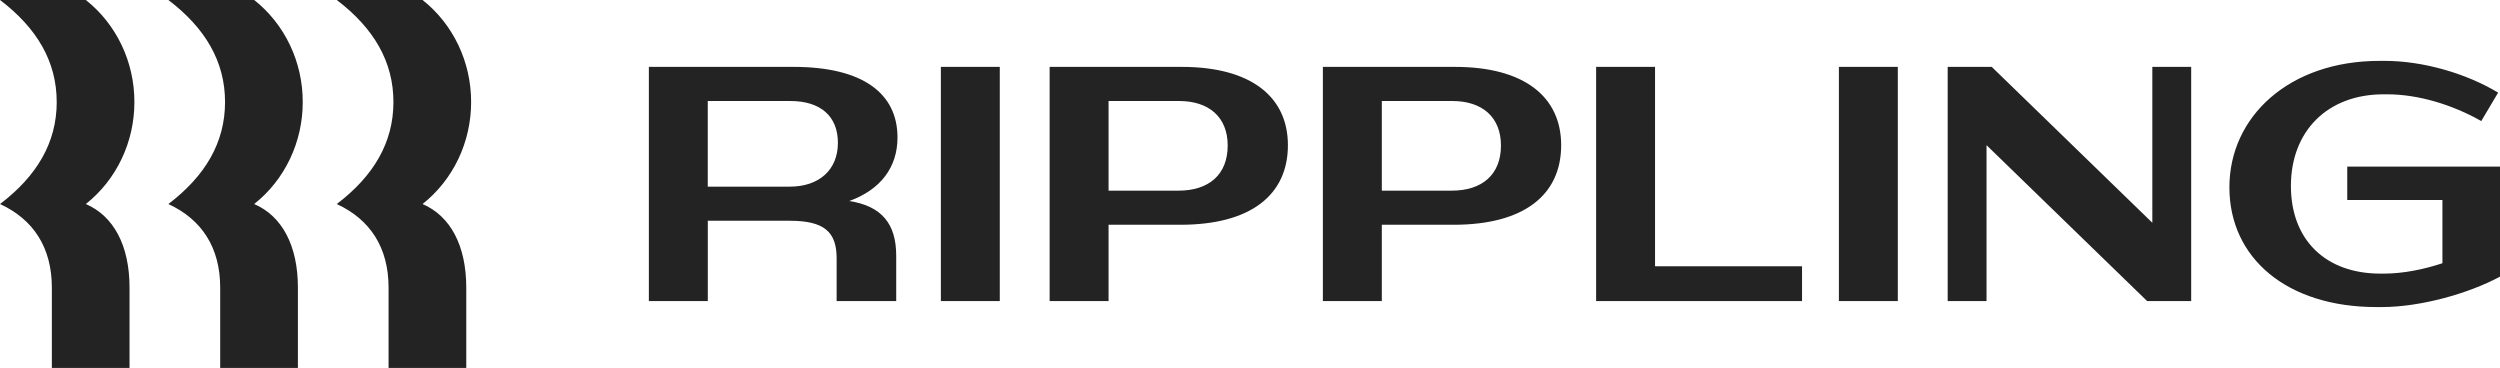 <?xml version="1.0" encoding="UTF-8"?> <svg xmlns="http://www.w3.org/2000/svg" width="231" height="34" viewBox="0 0 231 34" fill="none"><g clip-path="url(#clip0_1129_3283)"><path d="M5.239 9.426C5.239 5.686 3.414 2.595 0.004 0L7.931 0C9.328 1.105 10.46 2.531 11.239 4.166C12.017 5.801 12.421 7.601 12.418 9.426C12.421 11.25 12.017 13.05 11.239 14.685C10.46 16.32 9.328 17.746 7.931 18.851C10.504 19.966 11.969 22.686 11.969 26.579V33.996H4.791V26.579C4.791 22.871 3.087 20.275 0.006 18.853C3.416 16.256 5.241 13.167 5.241 9.427L5.239 9.426ZM20.794 9.426C20.794 5.686 18.97 2.595 15.559 0L23.488 0C24.885 1.105 26.017 2.531 26.795 4.167C27.573 5.802 27.976 7.602 27.973 9.426C27.976 11.249 27.573 13.049 26.795 14.684C26.017 16.32 24.885 17.746 23.488 18.851C26.06 19.966 27.526 22.686 27.526 26.579V33.996H20.346V26.579C20.346 22.871 18.64 20.275 15.559 18.853C18.97 16.256 20.794 13.167 20.794 9.427V9.426ZM36.353 9.426C36.353 5.686 34.528 2.595 31.118 0L39.045 0C40.442 1.105 41.574 2.531 42.353 4.166C43.131 5.801 43.535 7.601 43.532 9.426C43.535 11.25 43.131 13.05 42.353 14.685C41.574 16.32 40.442 17.746 39.045 18.851C41.618 19.966 43.083 22.686 43.083 26.579V33.996H35.904V26.579C35.904 22.871 34.199 20.275 31.118 18.853C34.528 16.256 36.353 13.167 36.353 9.427V9.426ZM65.397 27.82H59.955V6.18L73.327 6.18C79.759 6.18 82.929 8.655 82.929 12.703C82.929 15.453 81.374 17.523 78.473 18.575C81.463 19.038 82.809 20.676 82.809 23.613V27.816H77.305V23.86C77.305 21.386 76.108 20.398 72.967 20.398H65.401V27.82H65.397ZM73.025 9.333H65.397V17.247H72.965C75.717 17.247 77.422 15.67 77.422 13.198C77.422 10.755 75.839 9.333 73.025 9.333ZM92.38 6.18H86.936V27.82H92.38V6.18ZM109.072 20.768H102.432V27.816H96.986V6.18H109.191C115.622 6.18 119.003 8.963 119.003 13.415C119.003 18.018 115.564 20.768 109.072 20.768ZM108.952 9.333H102.432V17.616H108.892C111.704 17.616 113.439 16.133 113.439 13.445C113.439 10.818 111.704 9.333 108.952 9.333ZM134.32 20.768H127.68V27.816H122.234V6.18H134.439C140.87 6.18 144.252 8.963 144.252 13.415C144.252 18.018 140.81 20.768 134.32 20.768ZM134.2 9.333H127.68V17.616H134.14C136.952 17.616 138.688 16.133 138.688 13.445C138.688 10.818 136.952 9.333 134.2 9.333ZM152.926 6.18V24.601H166.508V27.82H147.482V6.18H152.926ZM175.358 6.18H169.914V27.82H175.358V6.18ZM183.556 13.413V27.82H179.966V6.18H184.038L198.875 20.583V6.18H202.465V27.82H198.397L183.556 13.413ZM220.236 8.715C215.059 8.715 211.68 12.115 211.68 17.183C211.68 22.189 214.91 25.281 219.936 25.281H220.294C222 25.281 223.914 24.909 225.68 24.323V18.481H216.886V15.391H231.004V25.559C228.074 27.136 223.645 28.373 220.056 28.373H219.578C211.32 28.373 205.996 23.859 205.996 17.306C205.996 10.816 211.471 5.625 219.876 5.625H220.354C223.856 5.625 227.863 6.768 230.826 8.56L229.269 11.186C226.608 9.673 223.436 8.715 220.594 8.715H220.236Z" fill="#232323"></path></g><defs><clipPath id="clip0_1129_3283"><rect width="231" height="34" fill="white"></rect></clipPath></defs></svg> 